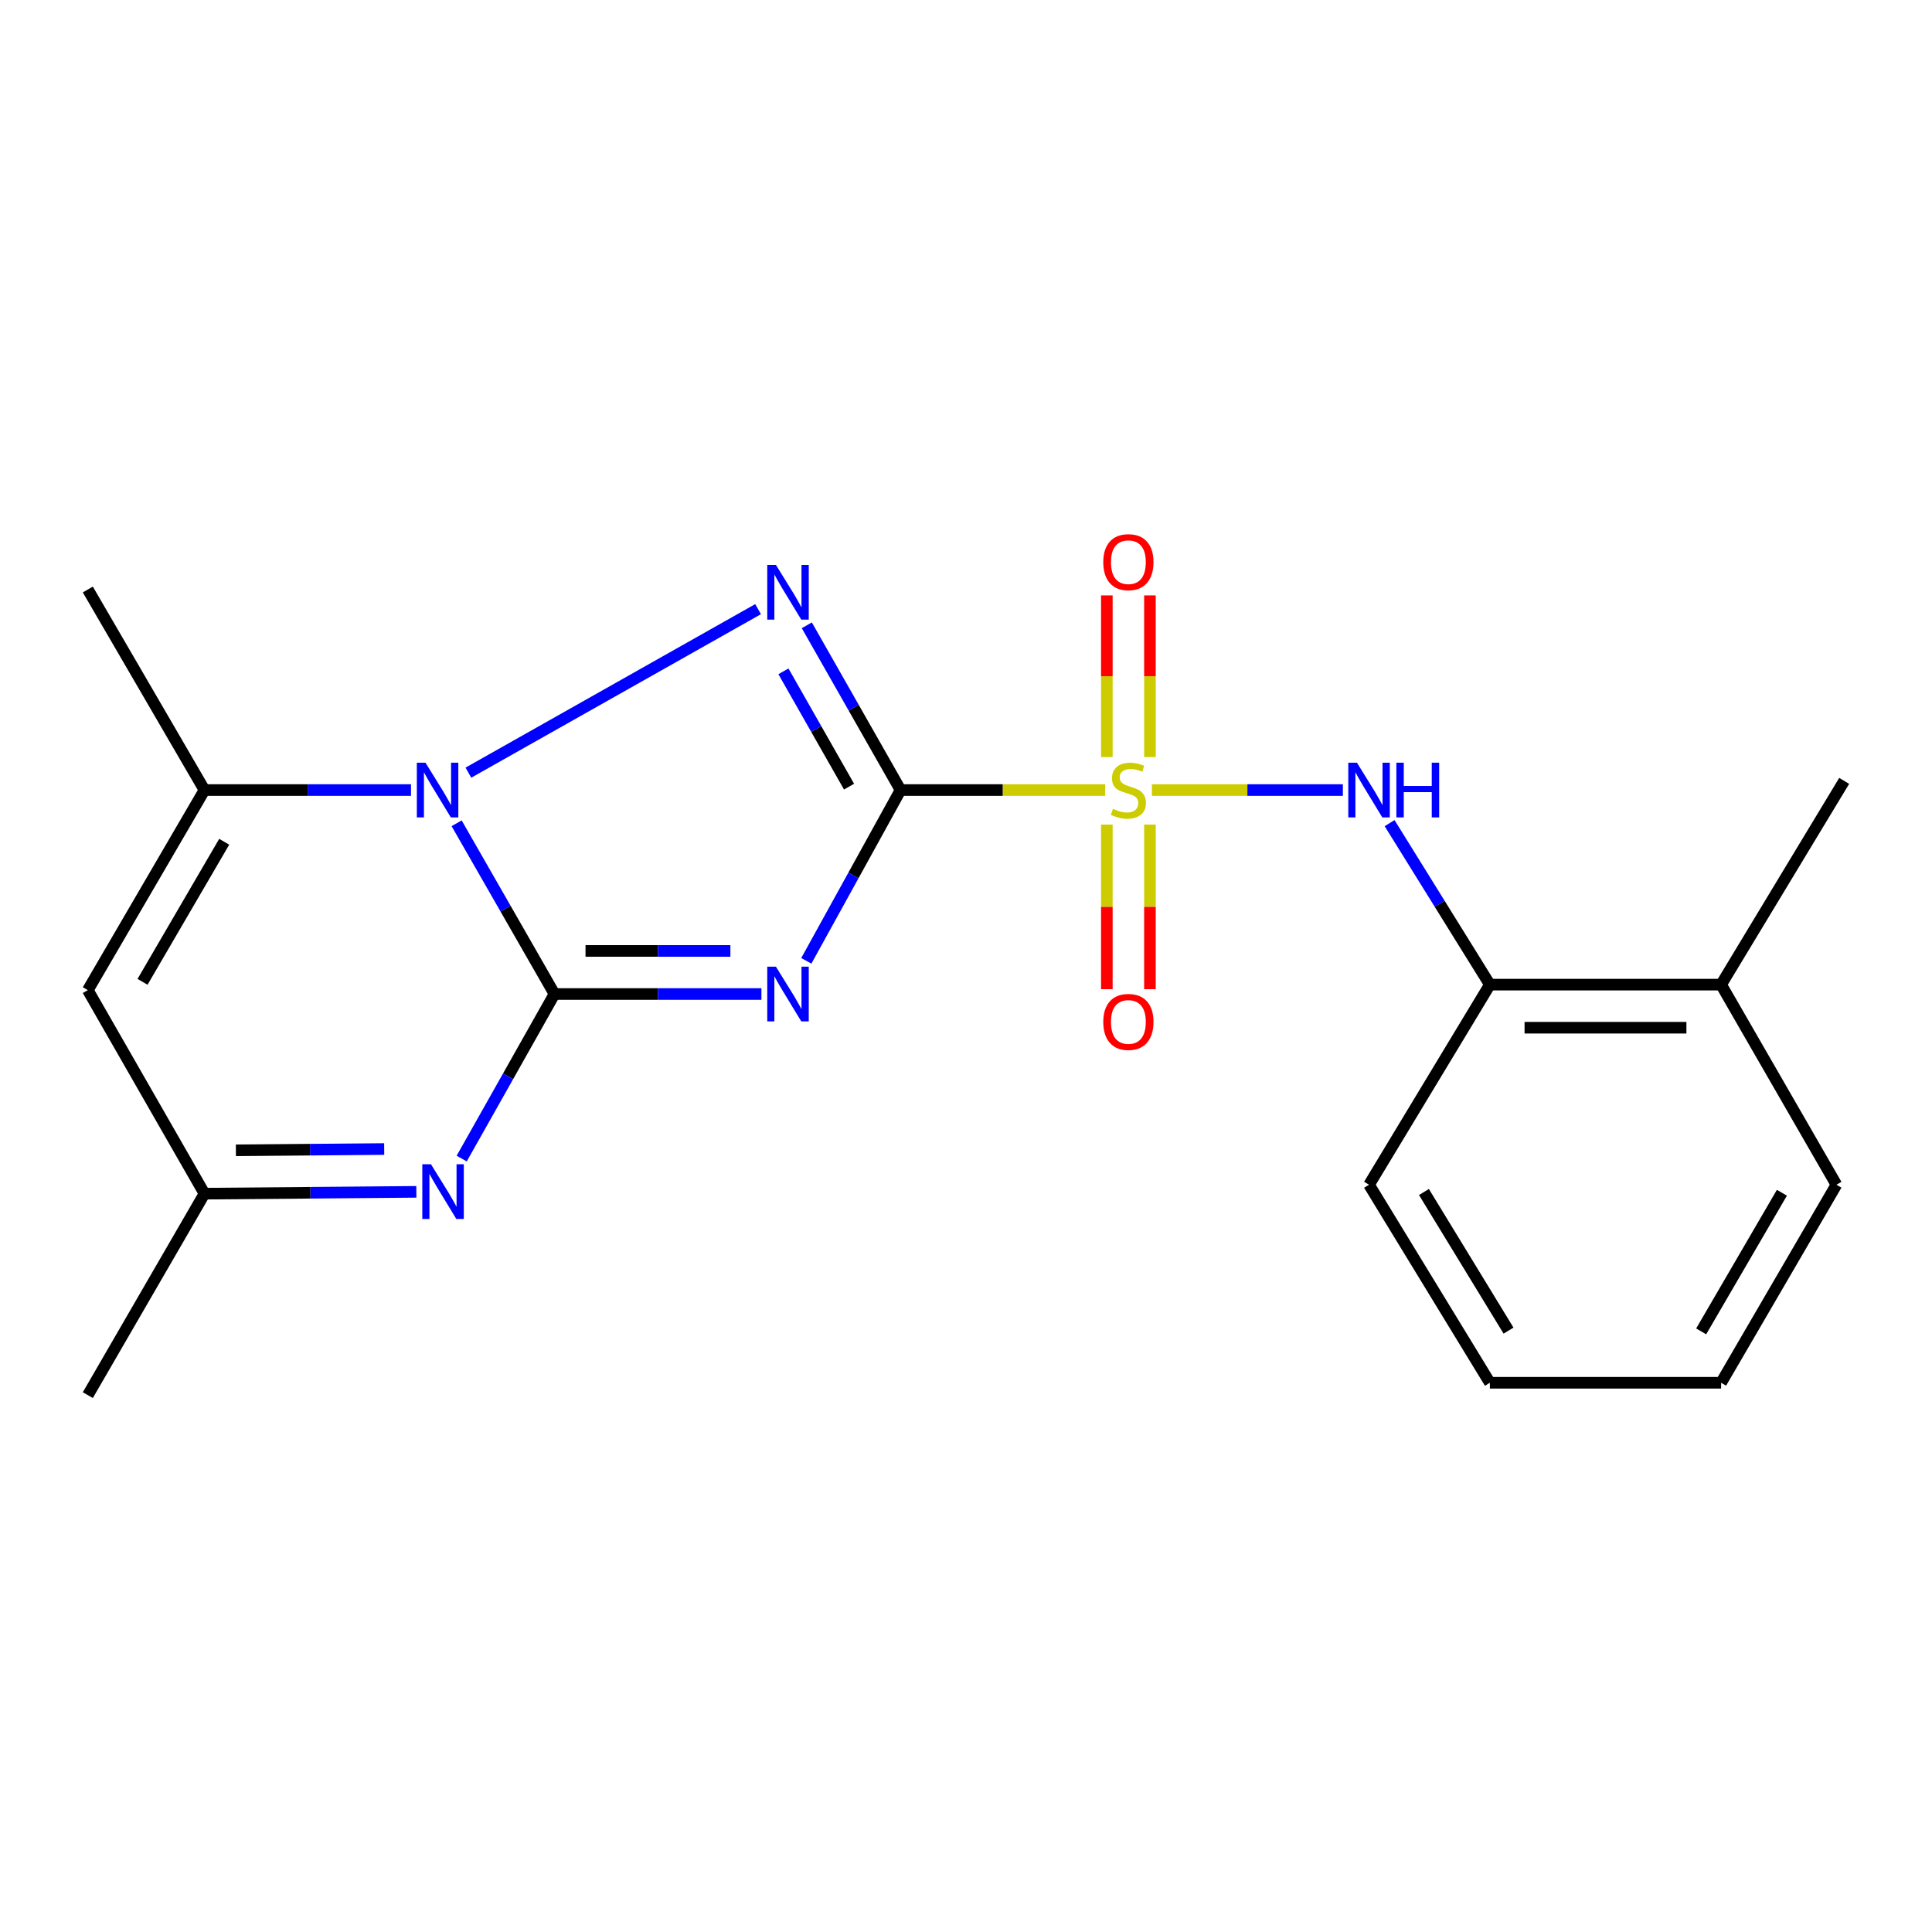 <?xml version='1.0' encoding='iso-8859-1'?>
<svg version='1.1' baseProfile='full'
              xmlns='http://www.w3.org/2000/svg'
                      xmlns:rdkit='http://www.rdkit.org/xml'
                      xmlns:xlink='http://www.w3.org/1999/xlink'
                  xml:space='preserve'
width='1000px' height='1000px' viewBox='0 0 1000 1000'>
<!-- END OF HEADER -->
<rect style='opacity:1.0;fill:#FFFFFF;stroke:none' width='1000' height='1000' x='0' y='0'> </rect>
<path class='bond-1' d='M 466.127,408.93 L 441.738,453.128' style='fill:none;fill-rule:evenodd;stroke:#000000;stroke-width:6px;stroke-linecap:butt;stroke-linejoin:miter;stroke-opacity:1' />
<path class='bond-1' d='M 441.738,453.128 L 417.349,497.326' style='fill:none;fill-rule:evenodd;stroke:#0000FF;stroke-width:6px;stroke-linecap:butt;stroke-linejoin:miter;stroke-opacity:1' />
<path class='bond-2' d='M 466.127,408.93 L 519.075,408.93' style='fill:none;fill-rule:evenodd;stroke:#000000;stroke-width:6px;stroke-linecap:butt;stroke-linejoin:miter;stroke-opacity:1' />
<path class='bond-2' d='M 519.075,408.93 L 572.022,408.93' style='fill:none;fill-rule:evenodd;stroke:#CCCC00;stroke-width:6px;stroke-linecap:butt;stroke-linejoin:miter;stroke-opacity:1' />
<path class='bond-4' d='M 466.127,408.93 L 441.866,366.295' style='fill:none;fill-rule:evenodd;stroke:#000000;stroke-width:6px;stroke-linecap:butt;stroke-linejoin:miter;stroke-opacity:1' />
<path class='bond-4' d='M 441.866,366.295 L 417.605,323.66' style='fill:none;fill-rule:evenodd;stroke:#0000FF;stroke-width:6px;stroke-linecap:butt;stroke-linejoin:miter;stroke-opacity:1' />
<path class='bond-4' d='M 439.466,407.169 L 422.483,377.324' style='fill:none;fill-rule:evenodd;stroke:#000000;stroke-width:6px;stroke-linecap:butt;stroke-linejoin:miter;stroke-opacity:1' />
<path class='bond-4' d='M 422.483,377.324 L 405.501,347.48' style='fill:none;fill-rule:evenodd;stroke:#0000FF;stroke-width:6px;stroke-linecap:butt;stroke-linejoin:miter;stroke-opacity:1' />
<path class='bond-0' d='M 287,514.5 L 340.555,514.5' style='fill:none;fill-rule:evenodd;stroke:#000000;stroke-width:6px;stroke-linecap:butt;stroke-linejoin:miter;stroke-opacity:1' />
<path class='bond-0' d='M 340.555,514.5 L 394.11,514.5' style='fill:none;fill-rule:evenodd;stroke:#0000FF;stroke-width:6px;stroke-linecap:butt;stroke-linejoin:miter;stroke-opacity:1' />
<path class='bond-0' d='M 303.066,492.199 L 340.555,492.199' style='fill:none;fill-rule:evenodd;stroke:#000000;stroke-width:6px;stroke-linecap:butt;stroke-linejoin:miter;stroke-opacity:1' />
<path class='bond-0' d='M 340.555,492.199 L 378.043,492.199' style='fill:none;fill-rule:evenodd;stroke:#0000FF;stroke-width:6px;stroke-linecap:butt;stroke-linejoin:miter;stroke-opacity:1' />
<path class='bond-5' d='M 287,514.5 L 262.983,557.09' style='fill:none;fill-rule:evenodd;stroke:#000000;stroke-width:6px;stroke-linecap:butt;stroke-linejoin:miter;stroke-opacity:1' />
<path class='bond-5' d='M 262.983,557.09 L 238.967,599.68' style='fill:none;fill-rule:evenodd;stroke:#0000FF;stroke-width:6px;stroke-linecap:butt;stroke-linejoin:miter;stroke-opacity:1' />
<path class='bond-21' d='M 287,514.5 L 261.675,470.316' style='fill:none;fill-rule:evenodd;stroke:#000000;stroke-width:6px;stroke-linecap:butt;stroke-linejoin:miter;stroke-opacity:1' />
<path class='bond-21' d='M 261.675,470.316 L 236.349,426.132' style='fill:none;fill-rule:evenodd;stroke:#0000FF;stroke-width:6px;stroke-linecap:butt;stroke-linejoin:miter;stroke-opacity:1' />
<path class='bond-7' d='M 596.244,408.93 L 645.655,408.93' style='fill:none;fill-rule:evenodd;stroke:#CCCC00;stroke-width:6px;stroke-linecap:butt;stroke-linejoin:miter;stroke-opacity:1' />
<path class='bond-7' d='M 645.655,408.93 L 695.065,408.93' style='fill:none;fill-rule:evenodd;stroke:#0000FF;stroke-width:6px;stroke-linecap:butt;stroke-linejoin:miter;stroke-opacity:1' />
<path class='bond-10' d='M 595.201,391.859 L 595.201,350.019' style='fill:none;fill-rule:evenodd;stroke:#CCCC00;stroke-width:6px;stroke-linecap:butt;stroke-linejoin:miter;stroke-opacity:1' />
<path class='bond-10' d='M 595.201,350.019 L 595.201,308.179' style='fill:none;fill-rule:evenodd;stroke:#FF0000;stroke-width:6px;stroke-linecap:butt;stroke-linejoin:miter;stroke-opacity:1' />
<path class='bond-10' d='M 572.9,391.859 L 572.9,350.019' style='fill:none;fill-rule:evenodd;stroke:#CCCC00;stroke-width:6px;stroke-linecap:butt;stroke-linejoin:miter;stroke-opacity:1' />
<path class='bond-10' d='M 572.9,350.019 L 572.9,308.179' style='fill:none;fill-rule:evenodd;stroke:#FF0000;stroke-width:6px;stroke-linecap:butt;stroke-linejoin:miter;stroke-opacity:1' />
<path class='bond-11' d='M 572.9,426.808 L 572.9,469.404' style='fill:none;fill-rule:evenodd;stroke:#CCCC00;stroke-width:6px;stroke-linecap:butt;stroke-linejoin:miter;stroke-opacity:1' />
<path class='bond-11' d='M 572.9,469.404 L 572.9,512.001' style='fill:none;fill-rule:evenodd;stroke:#FF0000;stroke-width:6px;stroke-linecap:butt;stroke-linejoin:miter;stroke-opacity:1' />
<path class='bond-11' d='M 595.201,426.808 L 595.201,469.404' style='fill:none;fill-rule:evenodd;stroke:#CCCC00;stroke-width:6px;stroke-linecap:butt;stroke-linejoin:miter;stroke-opacity:1' />
<path class='bond-11' d='M 595.201,469.404 L 595.201,512.001' style='fill:none;fill-rule:evenodd;stroke:#FF0000;stroke-width:6px;stroke-linecap:butt;stroke-linejoin:miter;stroke-opacity:1' />
<path class='bond-3' d='M 242.437,399.929 L 392.383,315.297' style='fill:none;fill-rule:evenodd;stroke:#0000FF;stroke-width:6px;stroke-linecap:butt;stroke-linejoin:miter;stroke-opacity:1' />
<path class='bond-6' d='M 212.733,408.93 L 159.287,408.93' style='fill:none;fill-rule:evenodd;stroke:#0000FF;stroke-width:6px;stroke-linecap:butt;stroke-linejoin:miter;stroke-opacity:1' />
<path class='bond-6' d='M 159.287,408.93 L 105.841,408.93' style='fill:none;fill-rule:evenodd;stroke:#000000;stroke-width:6px;stroke-linecap:butt;stroke-linejoin:miter;stroke-opacity:1' />
<path class='bond-9' d='M 215.5,616.895 L 160.67,617.368' style='fill:none;fill-rule:evenodd;stroke:#0000FF;stroke-width:6px;stroke-linecap:butt;stroke-linejoin:miter;stroke-opacity:1' />
<path class='bond-9' d='M 160.67,617.368 L 105.841,617.841' style='fill:none;fill-rule:evenodd;stroke:#000000;stroke-width:6px;stroke-linecap:butt;stroke-linejoin:miter;stroke-opacity:1' />
<path class='bond-9' d='M 198.858,594.737 L 160.478,595.068' style='fill:none;fill-rule:evenodd;stroke:#0000FF;stroke-width:6px;stroke-linecap:butt;stroke-linejoin:miter;stroke-opacity:1' />
<path class='bond-9' d='M 160.478,595.068 L 122.097,595.399' style='fill:none;fill-rule:evenodd;stroke:#000000;stroke-width:6px;stroke-linecap:butt;stroke-linejoin:miter;stroke-opacity:1' />
<path class='bond-8' d='M 105.841,408.93 L 45.455,512.493' style='fill:none;fill-rule:evenodd;stroke:#000000;stroke-width:6px;stroke-linecap:butt;stroke-linejoin:miter;stroke-opacity:1' />
<path class='bond-8' d='M 116.048,435.697 L 73.778,508.192' style='fill:none;fill-rule:evenodd;stroke:#000000;stroke-width:6px;stroke-linecap:butt;stroke-linejoin:miter;stroke-opacity:1' />
<path class='bond-14' d='M 105.841,408.93 L 45.455,305.13' style='fill:none;fill-rule:evenodd;stroke:#000000;stroke-width:6px;stroke-linecap:butt;stroke-linejoin:miter;stroke-opacity:1' />
<path class='bond-12' d='M 719.248,426.053 L 745.202,467.848' style='fill:none;fill-rule:evenodd;stroke:#0000FF;stroke-width:6px;stroke-linecap:butt;stroke-linejoin:miter;stroke-opacity:1' />
<path class='bond-12' d='M 745.202,467.848 L 771.156,509.644' style='fill:none;fill-rule:evenodd;stroke:#000000;stroke-width:6px;stroke-linecap:butt;stroke-linejoin:miter;stroke-opacity:1' />
<path class='bond-22' d='M 45.455,512.493 L 105.841,617.841' style='fill:none;fill-rule:evenodd;stroke:#000000;stroke-width:6px;stroke-linecap:butt;stroke-linejoin:miter;stroke-opacity:1' />
<path class='bond-15' d='M 105.841,617.841 L 45.455,722.123' style='fill:none;fill-rule:evenodd;stroke:#000000;stroke-width:6px;stroke-linecap:butt;stroke-linejoin:miter;stroke-opacity:1' />
<path class='bond-13' d='M 771.156,509.644 L 890.839,509.644' style='fill:none;fill-rule:evenodd;stroke:#000000;stroke-width:6px;stroke-linecap:butt;stroke-linejoin:miter;stroke-opacity:1' />
<path class='bond-13' d='M 789.109,531.945 L 872.886,531.945' style='fill:none;fill-rule:evenodd;stroke:#000000;stroke-width:6px;stroke-linecap:butt;stroke-linejoin:miter;stroke-opacity:1' />
<path class='bond-16' d='M 771.156,509.644 L 708.614,613.22' style='fill:none;fill-rule:evenodd;stroke:#000000;stroke-width:6px;stroke-linecap:butt;stroke-linejoin:miter;stroke-opacity:1' />
<path class='bond-17' d='M 890.839,509.644 L 954.545,404.184' style='fill:none;fill-rule:evenodd;stroke:#000000;stroke-width:6px;stroke-linecap:butt;stroke-linejoin:miter;stroke-opacity:1' />
<path class='bond-18' d='M 890.839,509.644 L 950.531,613.22' style='fill:none;fill-rule:evenodd;stroke:#000000;stroke-width:6px;stroke-linecap:butt;stroke-linejoin:miter;stroke-opacity:1' />
<path class='bond-19' d='M 708.614,613.22 L 771.156,715.718' style='fill:none;fill-rule:evenodd;stroke:#000000;stroke-width:6px;stroke-linecap:butt;stroke-linejoin:miter;stroke-opacity:1' />
<path class='bond-19' d='M 737.032,616.979 L 780.812,688.727' style='fill:none;fill-rule:evenodd;stroke:#000000;stroke-width:6px;stroke-linecap:butt;stroke-linejoin:miter;stroke-opacity:1' />
<path class='bond-23' d='M 950.531,613.22 L 890.839,715.718' style='fill:none;fill-rule:evenodd;stroke:#000000;stroke-width:6px;stroke-linecap:butt;stroke-linejoin:miter;stroke-opacity:1' />
<path class='bond-23' d='M 922.306,617.371 L 880.521,689.12' style='fill:none;fill-rule:evenodd;stroke:#000000;stroke-width:6px;stroke-linecap:butt;stroke-linejoin:miter;stroke-opacity:1' />
<path class='bond-20' d='M 771.156,715.718 L 890.839,715.718' style='fill:none;fill-rule:evenodd;stroke:#000000;stroke-width:6px;stroke-linecap:butt;stroke-linejoin:miter;stroke-opacity:1' />
<path  class='atom-2' d='M 401.612 500.34
L 410.892 515.34
Q 411.812 516.82, 413.292 519.5
Q 414.772 522.18, 414.852 522.34
L 414.852 500.34
L 418.612 500.34
L 418.612 528.66
L 414.732 528.66
L 404.772 512.26
Q 403.612 510.34, 402.372 508.14
Q 401.172 505.94, 400.812 505.26
L 400.812 528.66
L 397.132 528.66
L 397.132 500.34
L 401.612 500.34
' fill='#0000FF'/>
<path  class='atom-3' d='M 576.05 418.65
Q 576.37 418.77, 577.69 419.33
Q 579.01 419.89, 580.45 420.25
Q 581.93 420.57, 583.37 420.57
Q 586.05 420.57, 587.61 419.29
Q 589.17 417.97, 589.17 415.69
Q 589.17 414.13, 588.37 413.17
Q 587.61 412.21, 586.41 411.69
Q 585.21 411.17, 583.21 410.57
Q 580.69 409.81, 579.17 409.09
Q 577.69 408.37, 576.61 406.85
Q 575.57 405.33, 575.57 402.77
Q 575.57 399.21, 577.97 397.01
Q 580.41 394.81, 585.21 394.81
Q 588.49 394.81, 592.21 396.37
L 591.29 399.45
Q 587.89 398.05, 585.33 398.05
Q 582.57 398.05, 581.05 399.21
Q 579.53 400.33, 579.57 402.29
Q 579.57 403.81, 580.33 404.73
Q 581.13 405.65, 582.25 406.17
Q 583.41 406.69, 585.33 407.29
Q 587.89 408.09, 589.41 408.89
Q 590.93 409.69, 592.01 411.33
Q 593.13 412.93, 593.13 415.69
Q 593.13 419.61, 590.49 421.73
Q 587.89 423.81, 583.53 423.81
Q 581.01 423.81, 579.09 423.25
Q 577.21 422.73, 574.97 421.81
L 576.05 418.65
' fill='#CCCC00'/>
<path  class='atom-4' d='M 220.23 394.77
L 229.51 409.77
Q 230.43 411.25, 231.91 413.93
Q 233.39 416.61, 233.47 416.77
L 233.47 394.77
L 237.23 394.77
L 237.23 423.09
L 233.35 423.09
L 223.39 406.69
Q 222.23 404.77, 220.99 402.57
Q 219.79 400.37, 219.43 399.69
L 219.43 423.09
L 215.75 423.09
L 215.75 394.77
L 220.23 394.77
' fill='#0000FF'/>
<path  class='atom-5' d='M 401.612 292.395
L 410.892 307.395
Q 411.812 308.875, 413.292 311.555
Q 414.772 314.235, 414.852 314.395
L 414.852 292.395
L 418.612 292.395
L 418.612 320.715
L 414.732 320.715
L 404.772 304.315
Q 403.612 302.395, 402.372 300.195
Q 401.172 297.995, 400.812 297.315
L 400.812 320.715
L 397.132 320.715
L 397.132 292.395
L 401.612 292.395
' fill='#0000FF'/>
<path  class='atom-6' d='M 223.067 602.616
L 232.347 617.616
Q 233.267 619.096, 234.747 621.776
Q 236.227 624.456, 236.307 624.616
L 236.307 602.616
L 240.067 602.616
L 240.067 630.936
L 236.187 630.936
L 226.227 614.536
Q 225.067 612.616, 223.827 610.416
Q 222.627 608.216, 222.267 607.536
L 222.267 630.936
L 218.587 630.936
L 218.587 602.616
L 223.067 602.616
' fill='#0000FF'/>
<path  class='atom-8' d='M 702.354 394.77
L 711.634 409.77
Q 712.554 411.25, 714.034 413.93
Q 715.514 416.61, 715.594 416.77
L 715.594 394.77
L 719.354 394.77
L 719.354 423.09
L 715.474 423.09
L 705.514 406.69
Q 704.354 404.77, 703.114 402.57
Q 701.914 400.37, 701.554 399.69
L 701.554 423.09
L 697.874 423.09
L 697.874 394.77
L 702.354 394.77
' fill='#0000FF'/>
<path  class='atom-8' d='M 722.754 394.77
L 726.594 394.77
L 726.594 406.81
L 741.074 406.81
L 741.074 394.77
L 744.914 394.77
L 744.914 423.09
L 741.074 423.09
L 741.074 410.01
L 726.594 410.01
L 726.594 423.09
L 722.754 423.09
L 722.754 394.77
' fill='#0000FF'/>
<path  class='atom-11' d='M 571.05 290.975
Q 571.05 284.175, 574.41 280.375
Q 577.77 276.575, 584.05 276.575
Q 590.33 276.575, 593.69 280.375
Q 597.05 284.175, 597.05 290.975
Q 597.05 297.855, 593.65 301.775
Q 590.25 305.655, 584.05 305.655
Q 577.81 305.655, 574.41 301.775
Q 571.05 297.895, 571.05 290.975
M 584.05 302.455
Q 588.37 302.455, 590.69 299.575
Q 593.05 296.655, 593.05 290.975
Q 593.05 285.415, 590.69 282.615
Q 588.37 279.775, 584.05 279.775
Q 579.73 279.775, 577.37 282.575
Q 575.05 285.375, 575.05 290.975
Q 575.05 296.695, 577.37 299.575
Q 579.73 302.455, 584.05 302.455
' fill='#FF0000'/>
<path  class='atom-12' d='M 571.05 528.952
Q 571.05 522.152, 574.41 518.352
Q 577.77 514.552, 584.05 514.552
Q 590.33 514.552, 593.69 518.352
Q 597.05 522.152, 597.05 528.952
Q 597.05 535.832, 593.65 539.752
Q 590.25 543.632, 584.05 543.632
Q 577.81 543.632, 574.41 539.752
Q 571.05 535.872, 571.05 528.952
M 584.05 540.432
Q 588.37 540.432, 590.69 537.552
Q 593.05 534.632, 593.05 528.952
Q 593.05 523.392, 590.69 520.592
Q 588.37 517.752, 584.05 517.752
Q 579.73 517.752, 577.37 520.552
Q 575.05 523.352, 575.05 528.952
Q 575.05 534.672, 577.37 537.552
Q 579.73 540.432, 584.05 540.432
' fill='#FF0000'/>
</svg>
